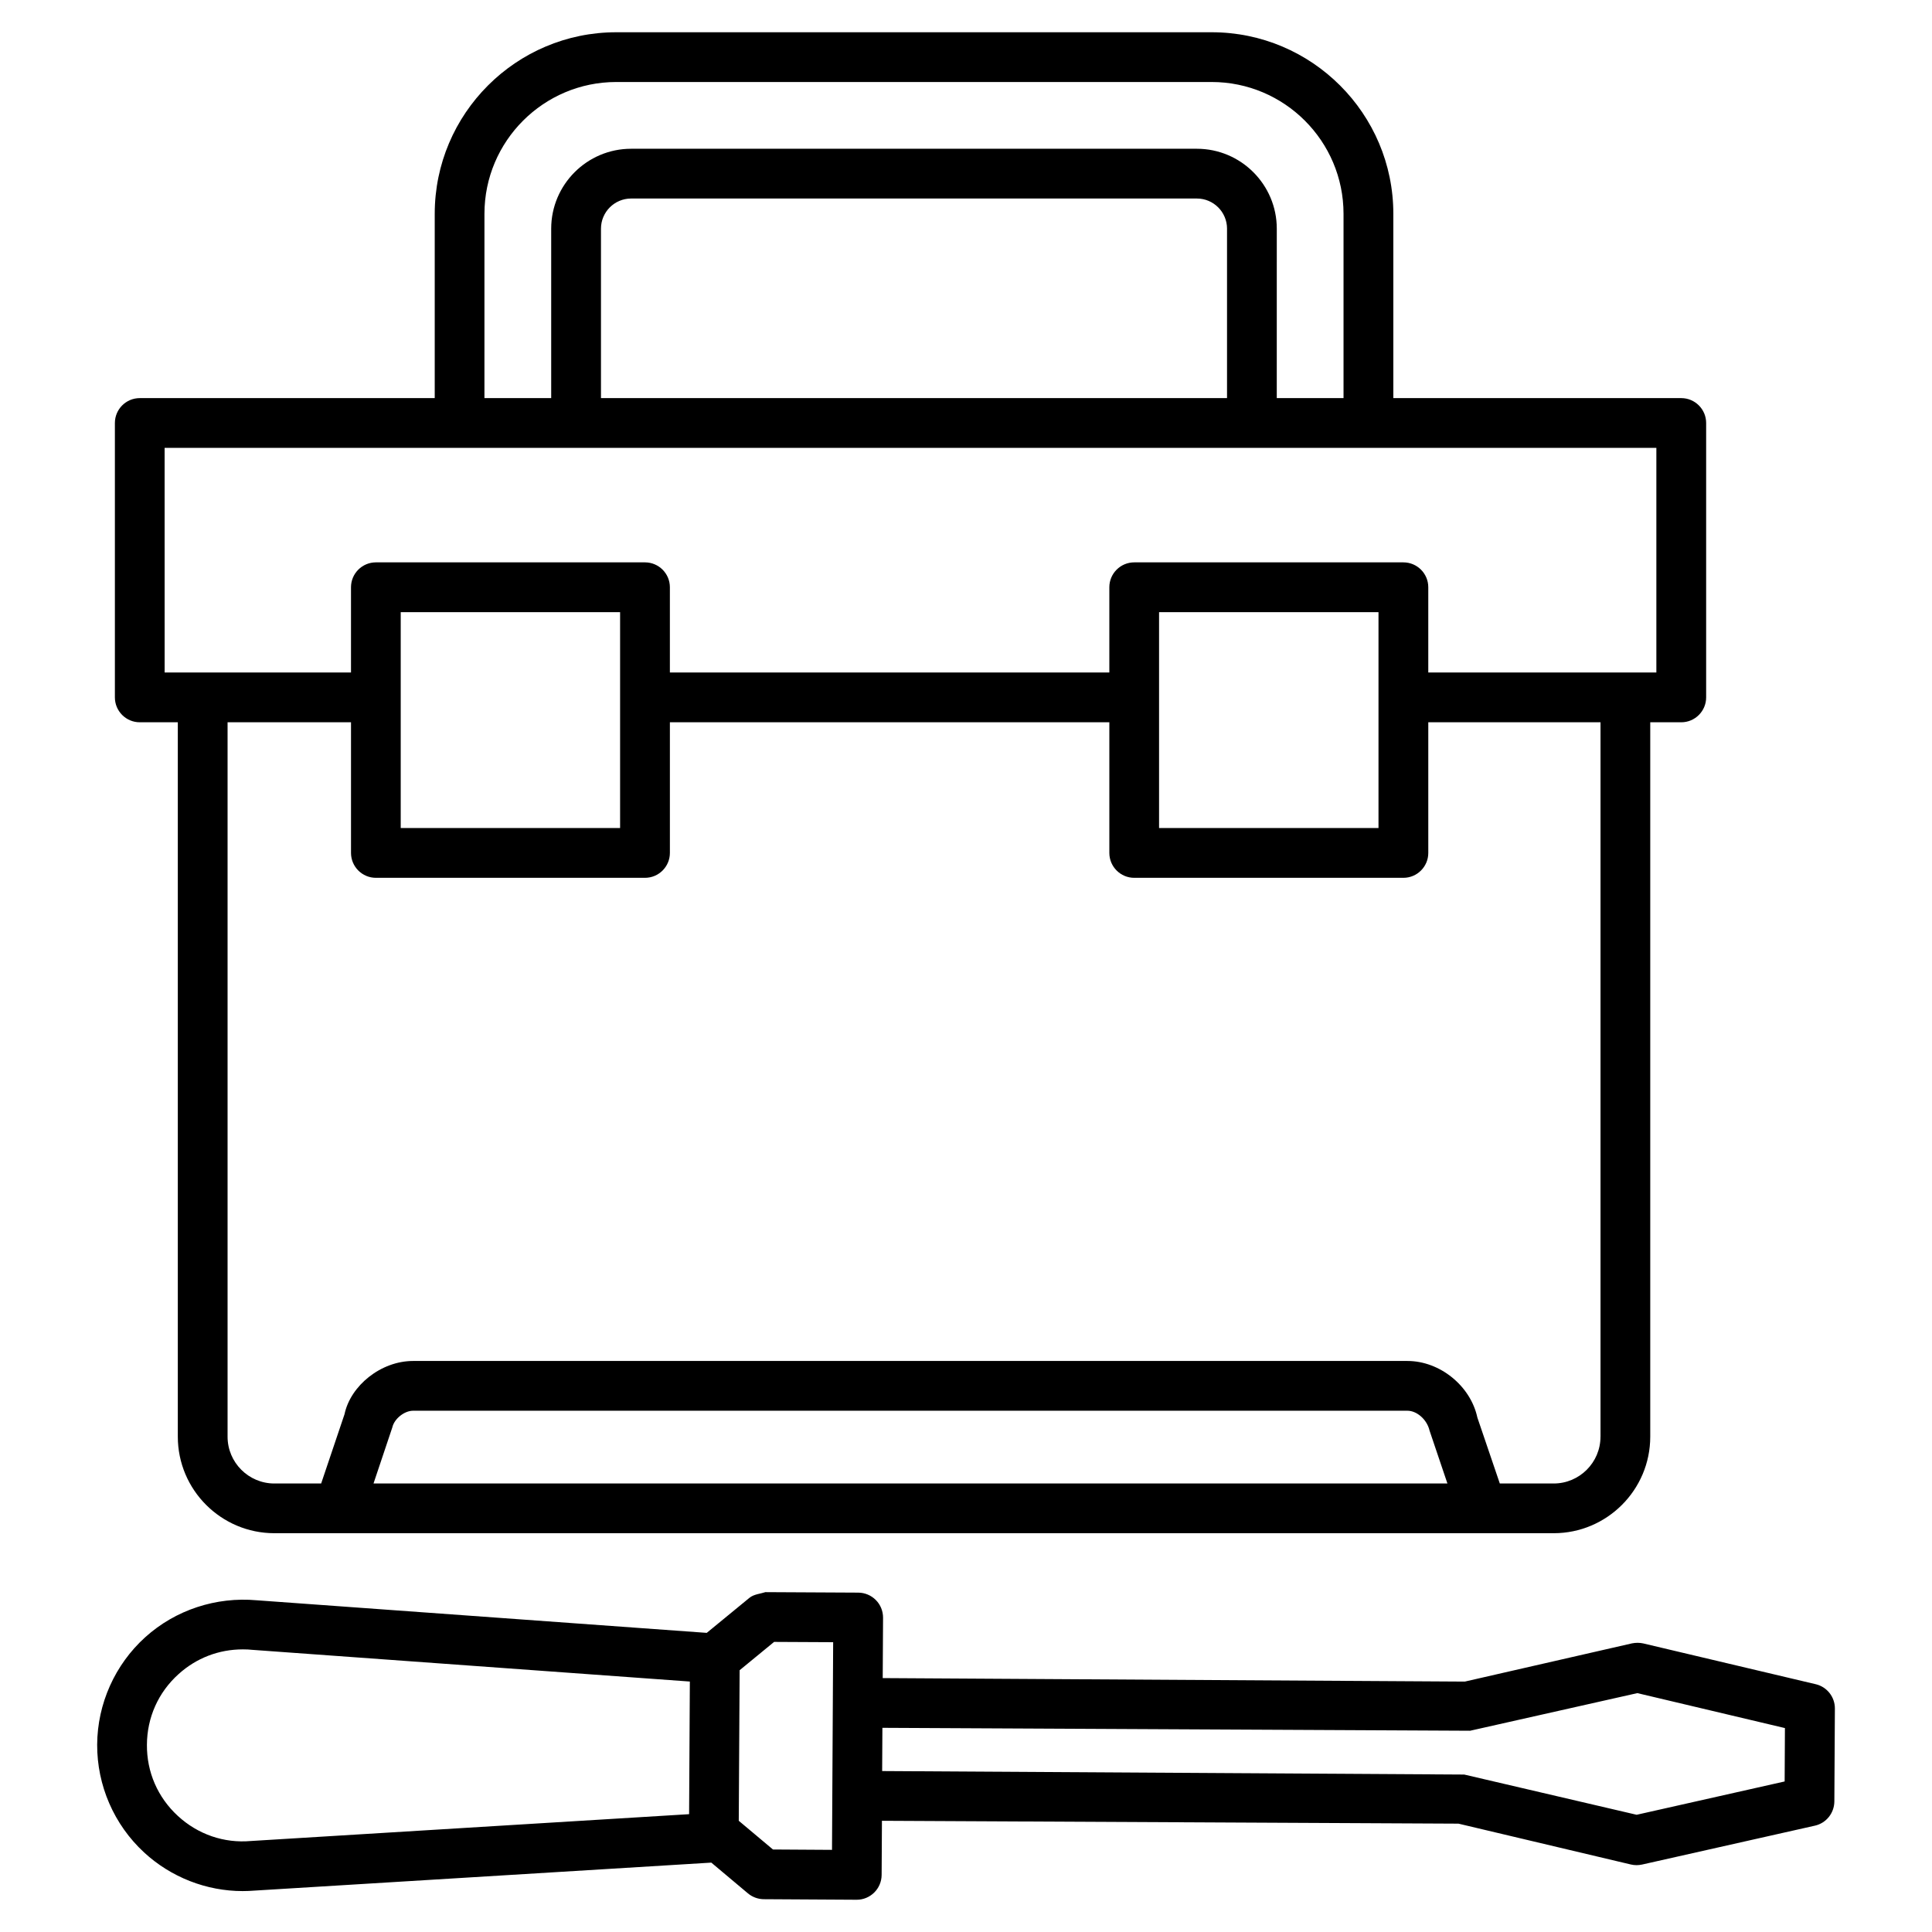 <?xml version="1.0" encoding="UTF-8"?>
<!-- Uploaded to: ICON Repo, www.iconrepo.com, Generator: ICON Repo Mixer Tools -->
<svg fill="#000000" width="800px" height="800px" version="1.1" viewBox="144 144 512 512" xmlns="http://www.w3.org/2000/svg">
 <g>
  <path d="m625.17 590.33-45.703-10.809c-0.949-0.207-1.961-0.207-2.957-0.016l-44.32 10.133-154.26-0.926 0.09-16.023c0-1.738-0.676-3.426-1.914-4.664-1.223-1.238-2.894-1.945-4.648-1.961l-24.621-0.129c-1.285 0.434-3.023 0.531-4.215 1.496l-11.328 9.297-119.25-8.637c-10.773-0.965-21.531 2.539-29.559 9.793-8.023 7.254-12.672 17.625-12.734 28.449-0.047 10.824 4.469 21.227 12.43 28.578 7.156 6.609 16.562 10.246 26.117 10.246 1.062 0 2.106-0.047 3.168-0.129l121.04-7.414 9.707 8.152c1.176 0.98 2.652 1.527 4.199 1.543l24.605 0.145h0.031c1.738 0 3.394-0.691 4.633-1.914 1.238-1.223 1.945-2.894 1.961-4.648l0.082-14.363 152.79 0.758 45.688 10.824c0.5 0.113 0.996 0.176 1.512 0.176 0.48 0 0.965-0.062 1.449-0.16l45.816-10.309c2.992-0.676 5.113-3.328 5.144-6.402l0.141-24.637c0.016-3.059-2.09-5.742-5.082-6.449zm-298.55 34.445-116.12 7.109c-7.125 0.641-14.07-1.754-19.379-6.656-5.324-4.906-8.234-11.594-8.184-18.832 0.031-7.238 3.008-13.895 8.379-18.734 4.727-4.277 10.68-6.559 17.047-6.559 0.852 0 1.719 0.031 2.574 0.129l115.88 8.395zm37.871 9.457-15.648-0.098-9.062-7.606 0.23-39.902 9.137-7.504 15.648 0.078zm252.46-18.125-39.223 8.828-45.688-10.66-154.26-0.926 0.066-11.457 155.75 0.773 44.32-9.969 39.109 9.262z"/>
  <path d="m181.04 335.41h10.082v189.32c0 14.102 11.48 25.586 25.586 25.586h339.04c14.102 0 25.586-11.48 25.586-25.586v-189.32h8.219c3.637 0 6.594-2.957 6.594-6.594v-72.719c0-3.637-2.957-6.594-6.594-6.594h-76.305v-48.84c0-26.535-21.598-48.117-48.133-48.117h-157.79c-26.535 0-48.117 21.582-48.117 48.117v48.84h-78.168c-3.637 0-6.594 2.957-6.594 6.594v72.719c0 3.637 2.957 6.594 6.594 6.594zm61.945 201.73 4.984-14.859c0.5-2.266 3.168-4.422 5.5-4.422h263.53c2.394 0 5.144 2.219 5.856 5.289l4.727 13.992zm325.16-12.398c0 6.836-5.566 12.398-12.398 12.398h-14.281l-5.949-17.48c-1.801-8.395-9.938-14.988-18.527-14.988h-263.52c-8.508 0-16.578 6.527-18.172 14.121l-6.188 18.348h-12.402c-6.836 0-12.398-5.566-12.398-12.398v-189.33h32.711v34.625c0 3.637 2.961 6.594 6.594 6.594h71.32c3.637 0 6.594-2.961 6.594-6.594v-34.625h116.46v34.625c0 3.637 2.957 6.594 6.594 6.594h71.336c3.637 0 6.594-2.961 6.594-6.594v-34.625h45.641v189.33zm-317.95-161.3v-57.219h58.137v57.219zm200.97 0v-57.219h58.152v57.219zm-178.78-162.78c0-19.266 15.664-34.93 34.93-34.93h157.79c19.266 0 34.945 15.664 34.945 34.93v48.84h-17.691l0.004-44.898c0-11.676-9.504-21.18-21.18-21.18h-149.93c-11.676 0-21.18 9.504-21.18 21.18v44.898h-17.691zm196.79 3.941v44.898h-165.91v-44.898c0-4.406 3.586-7.992 7.992-7.992h149.93c4.406 0 7.992 3.586 7.992 7.992zm-281.55 58.086h395.33v59.531h-60.445v-22.594c0-3.637-2.957-6.594-6.594-6.594h-71.336c-3.637 0-6.594 2.957-6.594 6.594v22.594h-116.46v-22.594c0-3.637-2.957-6.594-6.594-6.594h-71.32c-3.637 0-6.594 2.957-6.594 6.594v22.594h-49.387z"/>
 </g>
</svg>